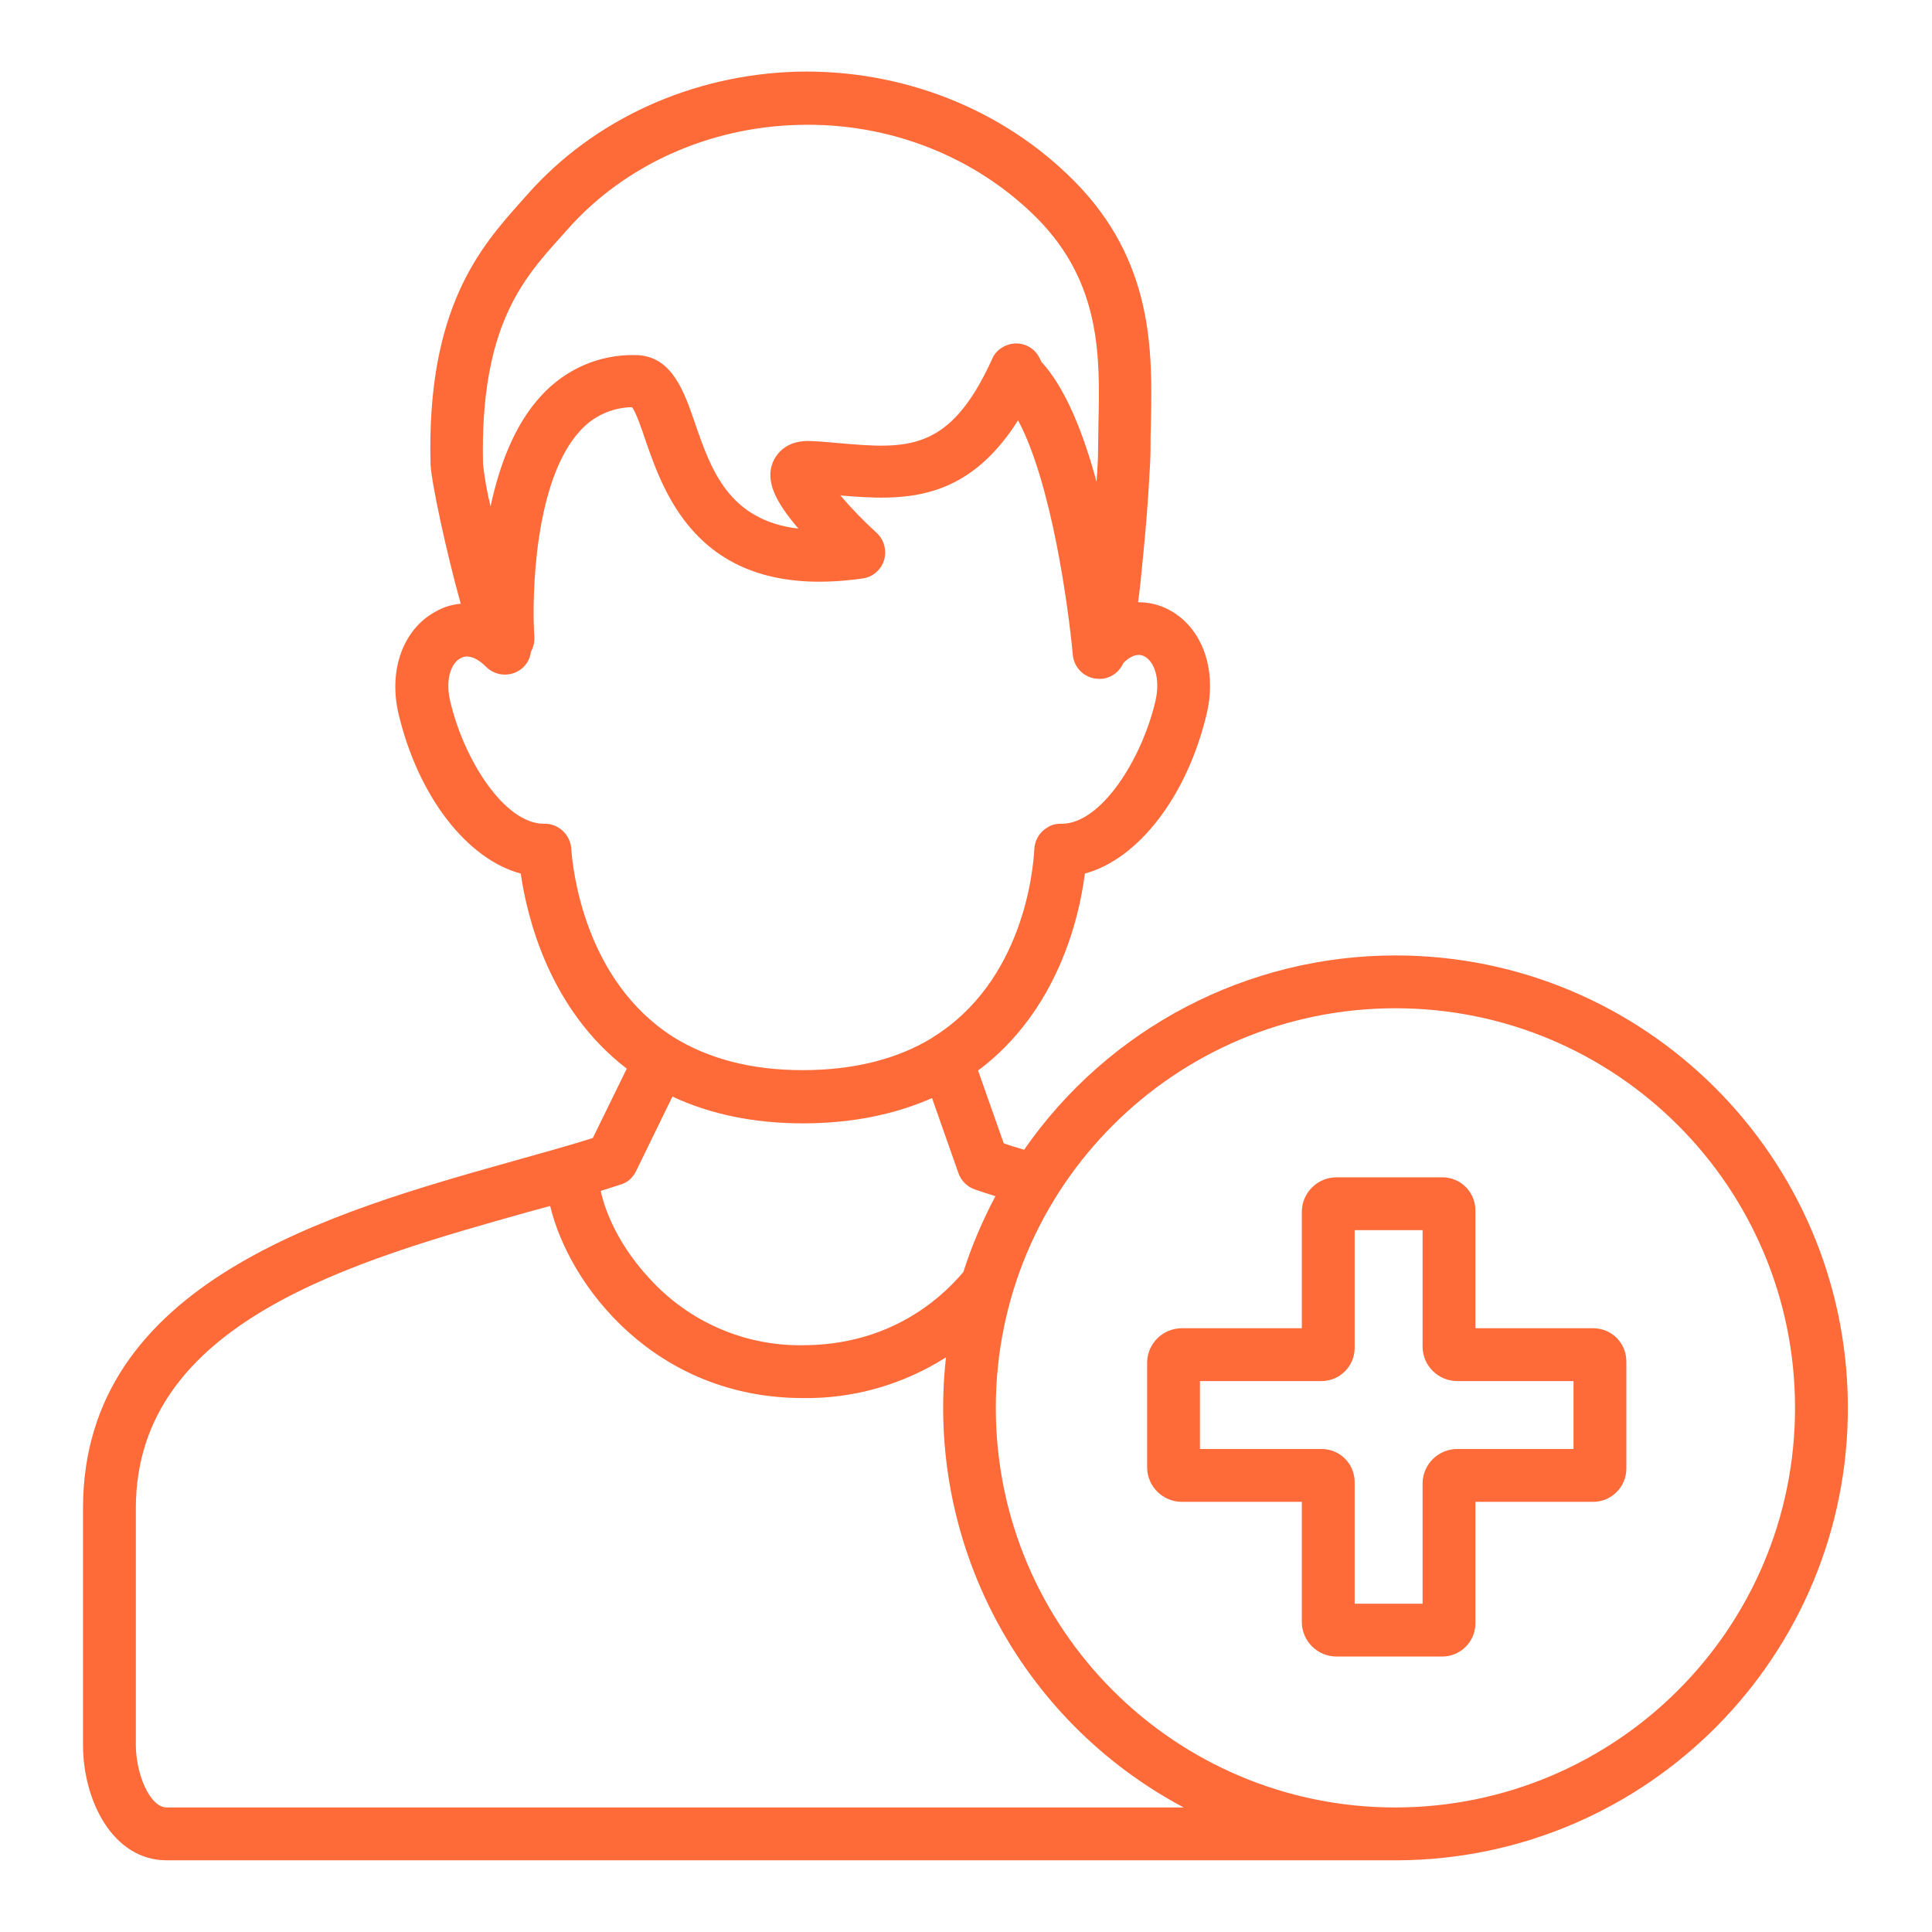 <?xml version="1.0" encoding="UTF-8"?> <!-- Generator: Adobe Illustrator 25.4.1, SVG Export Plug-In . SVG Version: 6.00 Build 0) --> <svg xmlns="http://www.w3.org/2000/svg" xmlns:xlink="http://www.w3.org/1999/xlink" id="Layer_1" x="0px" y="0px" viewBox="0 0 512 512" style="enable-background:new 0 0 512 512;" xml:space="preserve"> <style type="text/css"> .st0{fill:#FF6A39;} </style> <path class="st0" d="M422.2,352H391v-31c0.1-4.9-3.7-8.9-8.6-9c-0.1,0-0.1,0-0.2,0h-28c-5,0-9.1,4-9.2,9v31h-31.8c-5,0-9.1,4-9.2,9 v28c0.1,5,4.2,9,9.2,9H345v32c0.1,5,4.2,9,9.2,9h28c4.9,0,8.8-4,8.8-8.8c0-0.1,0-0.1,0-0.2v-32h31.2c4.9,0,8.8-4,8.8-8.8 c0-0.1,0-0.1,0-0.2v-28c0.1-4.9-3.7-8.9-8.6-9C422.4,352,422.3,352,422.2,352z M417,384h-30.8c-5,0-9.1,4-9.2,9v32h-18v-32 c0.1-4.9-3.7-8.9-8.6-9c-0.1,0-0.1,0-0.2,0H318v-18h32.2c4.9,0,8.8-4,8.8-8.8c0-0.1,0-0.1,0-0.2v-31h18v31c0.1,5,4.2,9,9.2,9H417 V384z"></path> <path class="st0" d="M369.8,253.2c-39.2,0-76,19.2-98.4,51.5c-1.9-0.6-3.7-1.1-5.4-1.7l-6.8-19.3c21-15.7,26.8-40.3,28.3-52.2 c14.1-3.8,27.1-20.4,32.3-42.4c2.8-11.9-1.3-23-10.2-27.6c-2.5-1.3-5.2-1.9-8-1.9c0.5-3.5,0.9-7.7,1.4-12.9 c1.2-12.1,1.9-24.4,1.9-27.5c0-2.2,0-4.5,0.1-6.9c0.4-19.1,0.8-43-20.3-64.3l0,0c-19-19.2-45.8-29.7-73.6-29 c-27.7,0.8-53.7,12.6-71.3,32.5c-0.5,0.6-1.1,1.2-1.6,1.8c-10.6,11.9-25.2,28.1-24.1,69.7c0.1,4.1,4,22.7,8,37 c-2.4,0.2-4.6,0.9-6.7,2.1c-8.5,4.6-12.5,15.4-9.8,27c5.2,22,18.2,38.6,32.4,42.4c1.7,11.7,7.6,36,28.1,51.7l-9,18.4 c-6.4,2-13.6,4-21.1,6.1C88,321.2,22,339.7,22,399.7v62.7c0,14.8,7.9,30.6,22.2,30.6h326.1c0.1,0,0.1,0,0.2,0 c66.2-0.4,119.6-54.4,119.2-120.6C489.3,306.5,435.8,253.2,369.8,253.2L369.8,253.2z M148.7,62.7c0.6-0.6,1.1-1.3,1.7-1.9 c15-17,37.4-27.1,61.2-27.7c24-0.7,47,8.4,63.3,24.8c17,17.2,16.6,36.9,16.2,54.2c0,2.5-0.1,4.8-0.1,7.1c0,1.5-0.1,4.6-0.4,8.5 c-3.4-12.6-8.1-24.7-14.6-31.8l-0.5-1c-1.7-3.5-5.9-4.9-9.4-3.1c-1.4,0.7-2.6,1.9-3.2,3.4c-11.3,24.8-22.5,23.8-41,22.2 c-2.1-0.2-4.3-0.4-6.6-0.5c-7-0.5-9.6,3.6-10.4,5.4c-2.3,5.3,0.9,11,6.7,17.8c-18.5-2.2-23.2-15.7-27.4-27.9 c-2.9-8.5-6.2-18.1-15.9-18.1c-9.4-0.2-18.4,3.7-24.8,10.7c-7.2,7.7-11.2,18.7-13.5,29.4c-0.9-3.7-1.6-7.5-2-11.3 C127.2,86.6,138.6,73.9,148.7,62.7z M151.4,225c-0.2-3.7-3.3-6.7-7-6.7c-0.1,0-0.2,0-0.3,0c-10.3,0-21.1-16.7-24.8-32.5 c-1.4-6,0.4-10.2,2.8-11.4c2.6-1.4,5.5,1.1,6.6,2.2c2.7,2.8,7.1,2.9,9.9,0.3c1.2-1.1,1.9-2.6,2.1-4.2c0.7-1.2,1-2.6,0.9-4 c-0.7-10.7,0-41.5,12.2-54.6c3.5-3.9,8.5-6.1,13.7-6.2c1.1,1.5,2.5,5.6,3.5,8.6c5.2,15,14.8,42.9,57.6,36.8c3.8-0.5,6.5-4.1,5.9-7.9 c-0.2-1.6-1-3.1-2.2-4.2c-3.4-3.1-6.6-6.4-9.6-9.9c16.5,1.4,33.2,2,47.1-19.9c8.8,16.4,13.3,49.1,14.5,62.1c0.3,3.6,3.3,6.4,7,6.4 c0.2,0,0.4,0,0.6,0c2.6-0.2,4.8-1.9,5.8-4.2c1.4-1.4,3.5-2.8,5.5-1.8c2.6,1.3,4.4,5.8,3,11.9c-3.7,15.7-14.5,32.5-24.8,32.5h-0.2 c-1.4,0-2.7,0.3-3.8,1.1c-2,1.2-3.2,3.4-3.3,5.7c-0.3,5.7-3,35-26.9,49.8c0,0-0.1,0-0.1,0.1c-9.3,5.7-20.9,8.6-34.4,8.6 c-13.5,0-25-3-34.3-8.8C155,259.9,151.8,230.7,151.4,225L151.4,225z M168.5,310.5l9.7-19.9c10,4.7,21.7,7.1,34.6,7.1 c12.8,0,24.2-2.3,34.2-6.7l7,19.9c0.7,2,2.3,3.6,4.3,4.3c1.7,0.6,3.6,1.2,5.5,1.8c-3.4,6.4-6.3,13.2-8.5,20.1 c-6.5,7.7-20.1,19.4-42.6,19.4c-15.4,0.2-30.1-6.2-40.5-17.6c-7.4-7.9-11.6-16.7-13-23.3c1.7-0.5,3.4-1.1,5-1.6 C166.2,313.5,167.6,312.2,168.5,310.5L168.5,310.5z M36,462.4v-62.7c0-49.4,57.7-65.5,103.9-78.5c2-0.5,3.9-1.1,5.9-1.6 c5.1,21.3,27.9,50.9,67,50.9c13.4,0.2,26.6-3.6,37.9-10.8c-5.5,48.9,19.5,96.2,63,119.3H44.2C39.7,479,36,470.1,36,462.4z M369.8,479c-58.5,0-105.9-47.4-105.9-105.9c0-58.5,47.4-105.9,105.9-105.9c58.5,0,105.9,47.4,105.9,105.9 C475.7,431.6,428.3,478.9,369.8,479z"></path> </svg> 